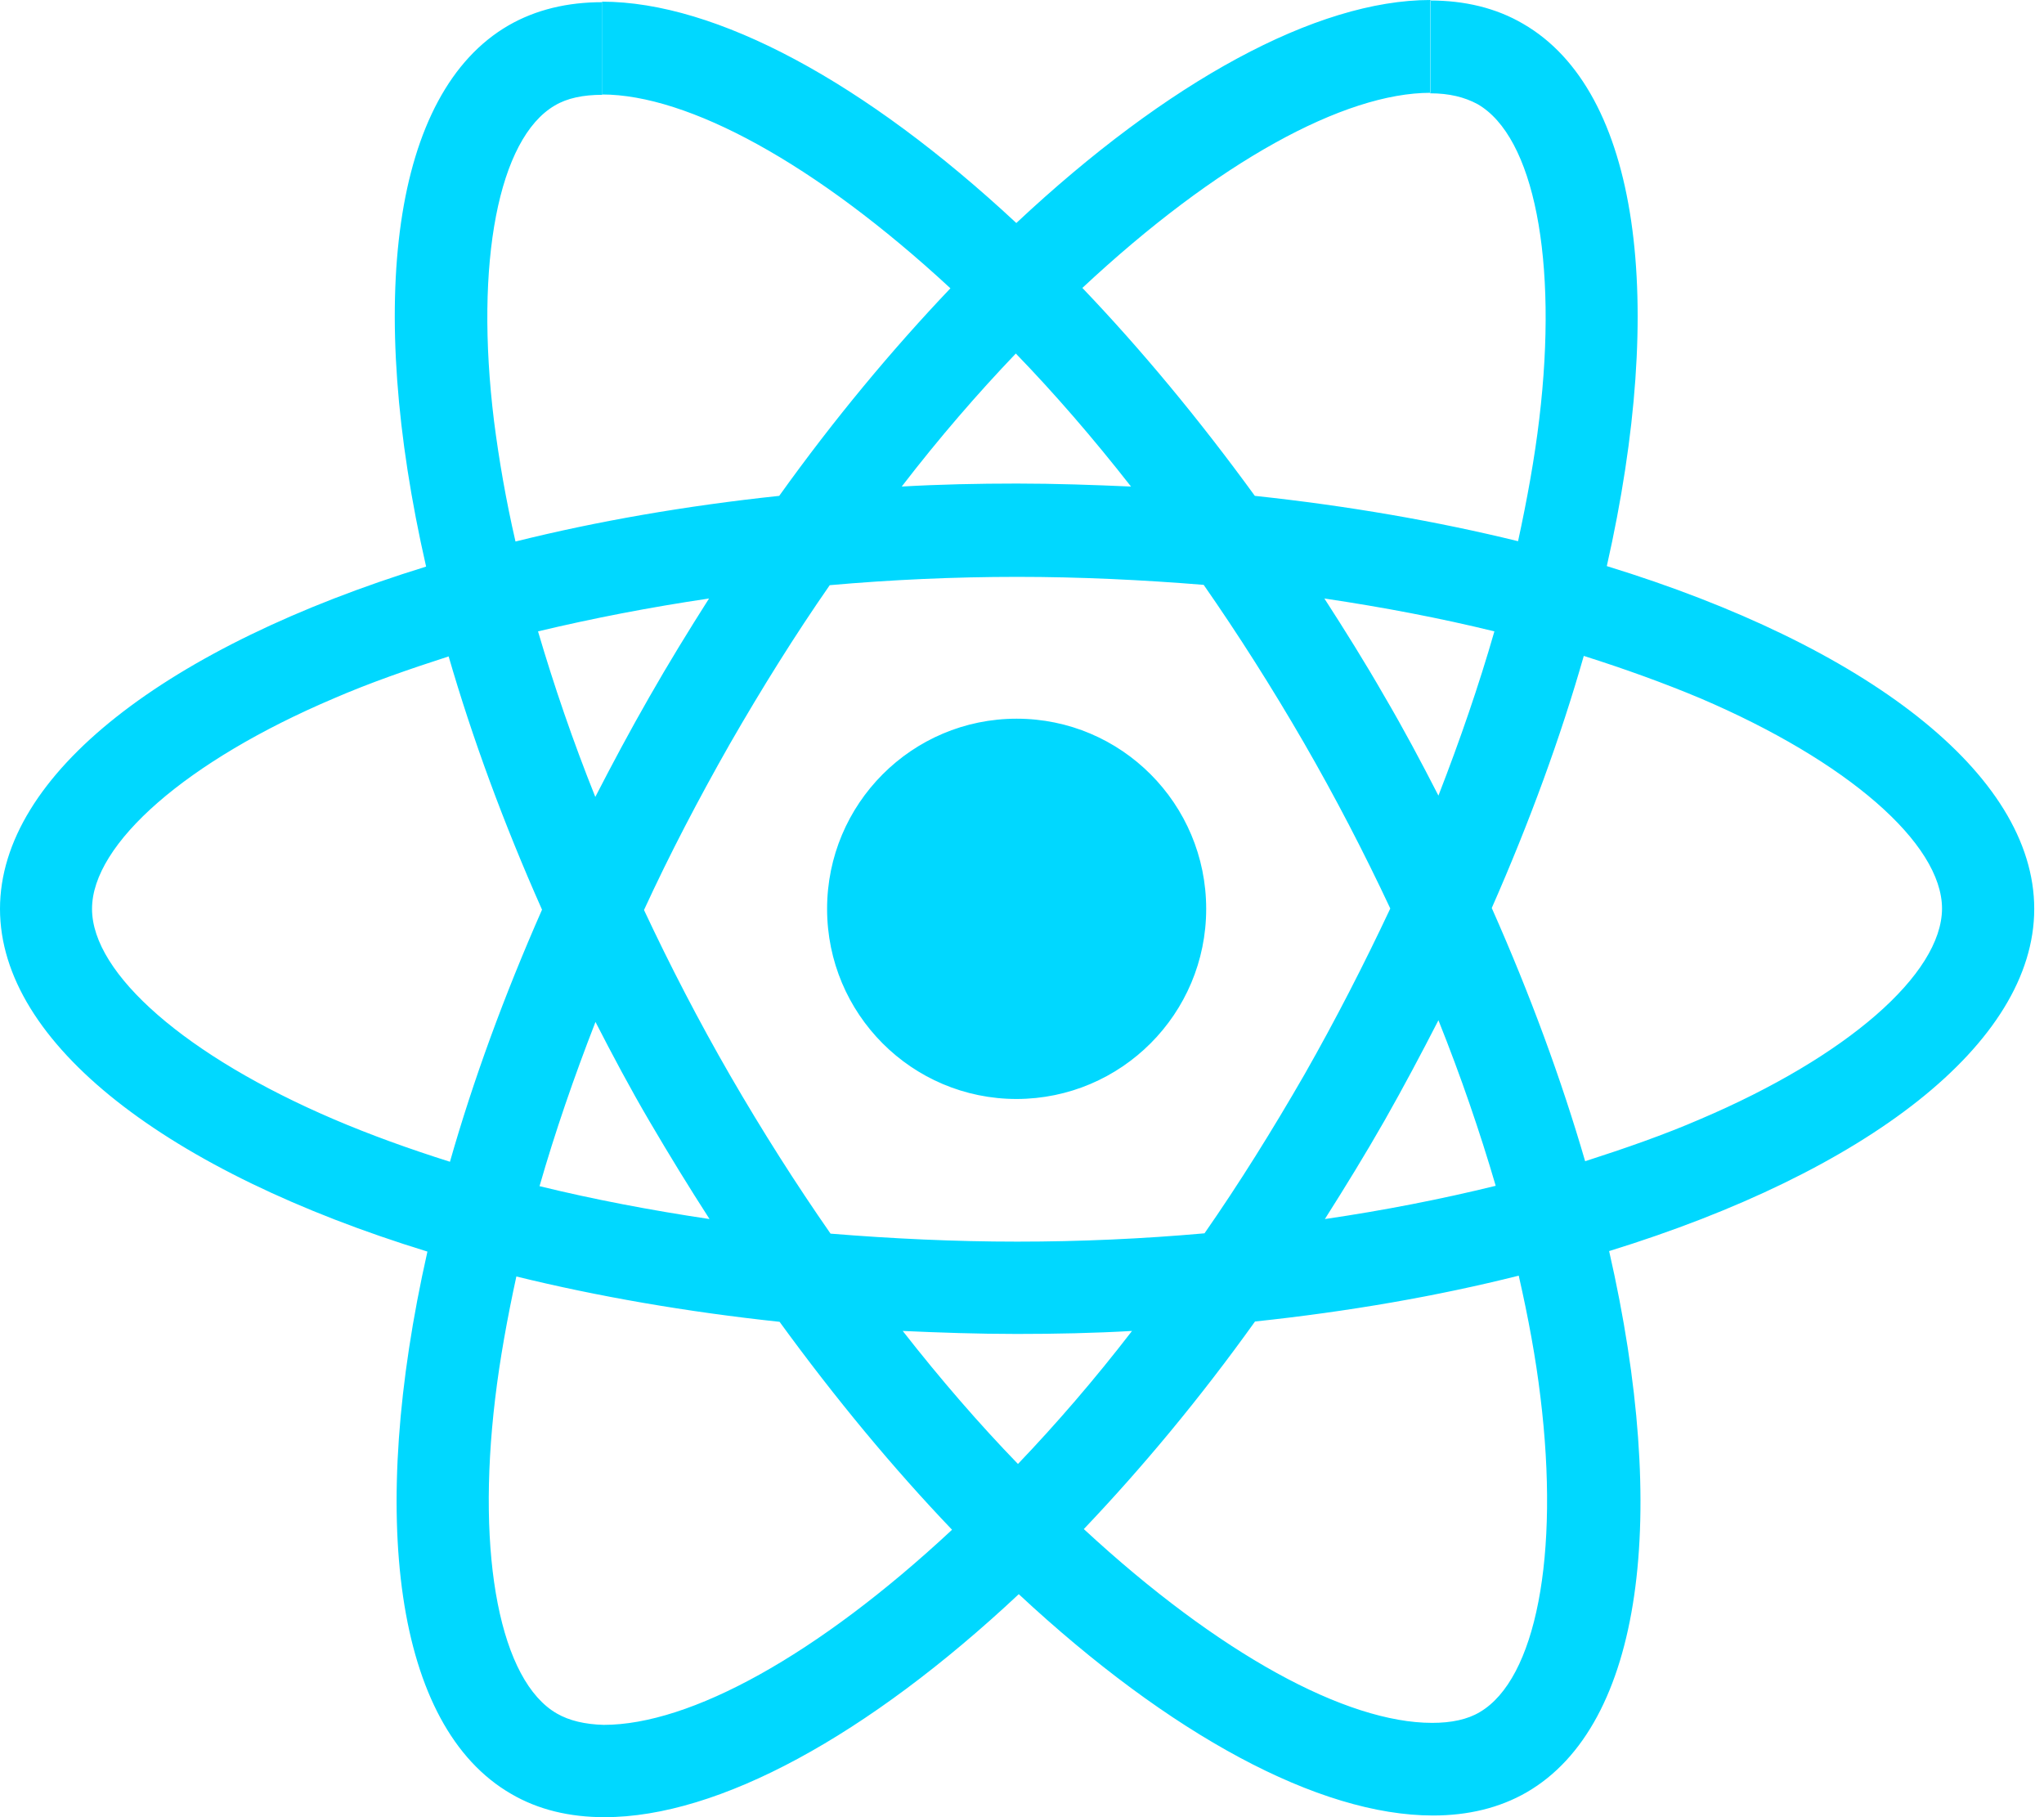 <?xml version="1.0" encoding="UTF-8"?>
<svg xmlns="http://www.w3.org/2000/svg" width="45" height="40" viewBox="0 0 45 40" fill="none">
  <path fill-rule="evenodd" clip-rule="evenodd" d="M44.785 20.006C44.785 17.03 41.072 14.212 35.375 12.461C36.691 6.638 36.104 2.007 33.531 0.523C32.937 0.175 32.244 0.011 31.486 0.011V2.054C31.905 2.054 32.244 2.138 32.529 2.292C33.771 3.005 34.307 5.724 33.888 9.222C33.786 10.081 33.622 10.988 33.421 11.913C31.632 11.474 29.678 11.134 27.626 10.915C26.395 9.222 25.115 7.683 23.829 6.338C26.803 3.56 29.595 2.043 31.493 2.043V0C28.982 0 25.698 1.795 22.375 4.909C19.051 1.813 15.767 0.037 13.256 0.037V2.08C15.143 2.08 17.946 3.59 20.924 6.346C19.645 7.691 18.369 9.219 17.155 10.915C15.092 11.134 13.139 11.474 11.349 11.92C11.138 11.006 10.985 10.118 10.876 9.266C10.446 5.768 10.978 3.049 12.21 2.325C12.483 2.16 12.84 2.087 13.259 2.087V0.048C12.494 0.048 11.798 0.212 11.196 0.559C8.631 2.043 8.055 6.667 9.381 12.472C3.696 14.226 0 17.037 0 20.006C0 22.981 3.714 25.799 9.41 27.55C8.095 33.373 8.682 38.004 11.255 39.488C11.849 39.836 12.541 40 13.31 40C15.821 40 19.105 38.205 22.429 35.091C25.753 38.187 29.037 39.963 31.548 39.963C32.313 39.963 33.01 39.799 33.611 39.452C36.177 37.968 36.753 33.344 35.426 27.539C41.09 25.792 44.785 22.97 44.785 20.006ZM26.555 20.006C26.555 17.695 24.689 15.82 22.382 15.82C20.078 15.82 18.209 17.692 18.209 20.006C18.209 22.319 20.075 24.191 22.382 24.191C24.689 24.187 26.555 22.316 26.555 20.006ZM32.9 13.898C32.561 15.078 32.142 16.295 31.668 17.513C31.293 16.782 30.903 16.047 30.473 15.316C30.054 14.585 29.605 13.868 29.157 13.174C30.455 13.367 31.705 13.605 32.9 13.898ZM28.72 23.65C28.009 24.885 27.276 26.059 26.518 27.148C25.159 27.269 23.781 27.331 22.393 27.331C21.015 27.331 19.637 27.265 18.285 27.155C17.527 26.066 16.787 24.904 16.076 23.675C15.384 22.477 14.754 21.259 14.178 20.031C14.743 18.803 15.384 17.578 16.066 16.379C16.776 15.144 17.509 13.971 18.267 12.881C19.626 12.761 21.004 12.698 22.393 12.698C23.77 12.698 25.148 12.764 26.5 12.874C27.258 13.963 27.998 15.126 28.709 16.354C29.401 17.553 30.032 18.77 30.608 19.998C30.032 21.223 29.405 22.447 28.72 23.65ZM31.668 22.458C32.16 23.686 32.58 24.911 32.929 26.102C31.734 26.395 30.473 26.643 29.168 26.834C29.616 26.128 30.061 25.404 30.484 24.662C30.899 23.931 31.293 23.189 31.668 22.458ZM22.411 32.225C21.562 31.348 20.712 30.368 19.874 29.297C20.694 29.334 21.536 29.363 22.385 29.363C23.242 29.363 24.091 29.345 24.922 29.297C24.098 30.368 23.249 31.348 22.411 32.225ZM15.621 26.834C14.323 26.64 13.073 26.402 11.878 26.11C12.217 24.929 12.636 23.712 13.11 22.495C13.485 23.226 13.875 23.96 14.305 24.692C14.735 25.426 15.173 26.139 15.621 26.834ZM22.364 7.782C23.213 8.659 24.062 9.639 24.9 10.71C24.08 10.674 23.238 10.644 22.389 10.644C21.533 10.644 20.683 10.662 19.852 10.71C20.676 9.639 21.525 8.659 22.364 7.782ZM15.61 13.174C15.162 13.879 14.717 14.603 14.294 15.345C13.875 16.076 13.482 16.811 13.106 17.542C12.614 16.314 12.195 15.089 11.845 13.898C13.044 13.612 14.305 13.367 15.61 13.174ZM7.348 24.637C4.115 23.255 2.026 21.442 2.026 20.006C2.026 18.569 4.118 16.745 7.348 15.374C8.131 15.034 8.991 14.735 9.877 14.449C10.398 16.244 11.083 18.112 11.933 20.024C11.094 21.928 10.416 23.785 9.906 25.573C9.002 25.287 8.142 24.977 7.348 24.637ZM12.261 37.719C11.018 37.006 10.482 34.287 10.901 30.789C11.003 29.93 11.167 29.023 11.368 28.098C13.157 28.537 15.111 28.877 17.163 29.096C18.395 30.789 19.674 32.328 20.96 33.673C17.983 36.447 15.191 37.968 13.292 37.968C12.88 37.957 12.534 37.876 12.261 37.719ZM33.913 30.745C34.343 34.243 33.811 36.962 32.58 37.686C32.306 37.851 31.949 37.924 31.53 37.924C29.642 37.924 26.839 36.414 23.861 33.658C25.141 32.313 26.416 30.785 27.63 29.089C29.693 28.87 31.646 28.53 33.436 28.08C33.647 29.005 33.811 29.893 33.913 30.745ZM37.427 24.637C36.643 24.977 35.783 25.276 34.898 25.561C34.376 23.767 33.691 21.899 32.842 19.987C33.68 18.083 34.358 16.226 34.868 14.438C35.772 14.724 36.629 15.034 37.434 15.371C40.667 16.752 42.755 18.565 42.755 20.002C42.748 21.442 40.66 23.262 37.427 24.637Z" fill="#00D8FF"></path>
</svg>
